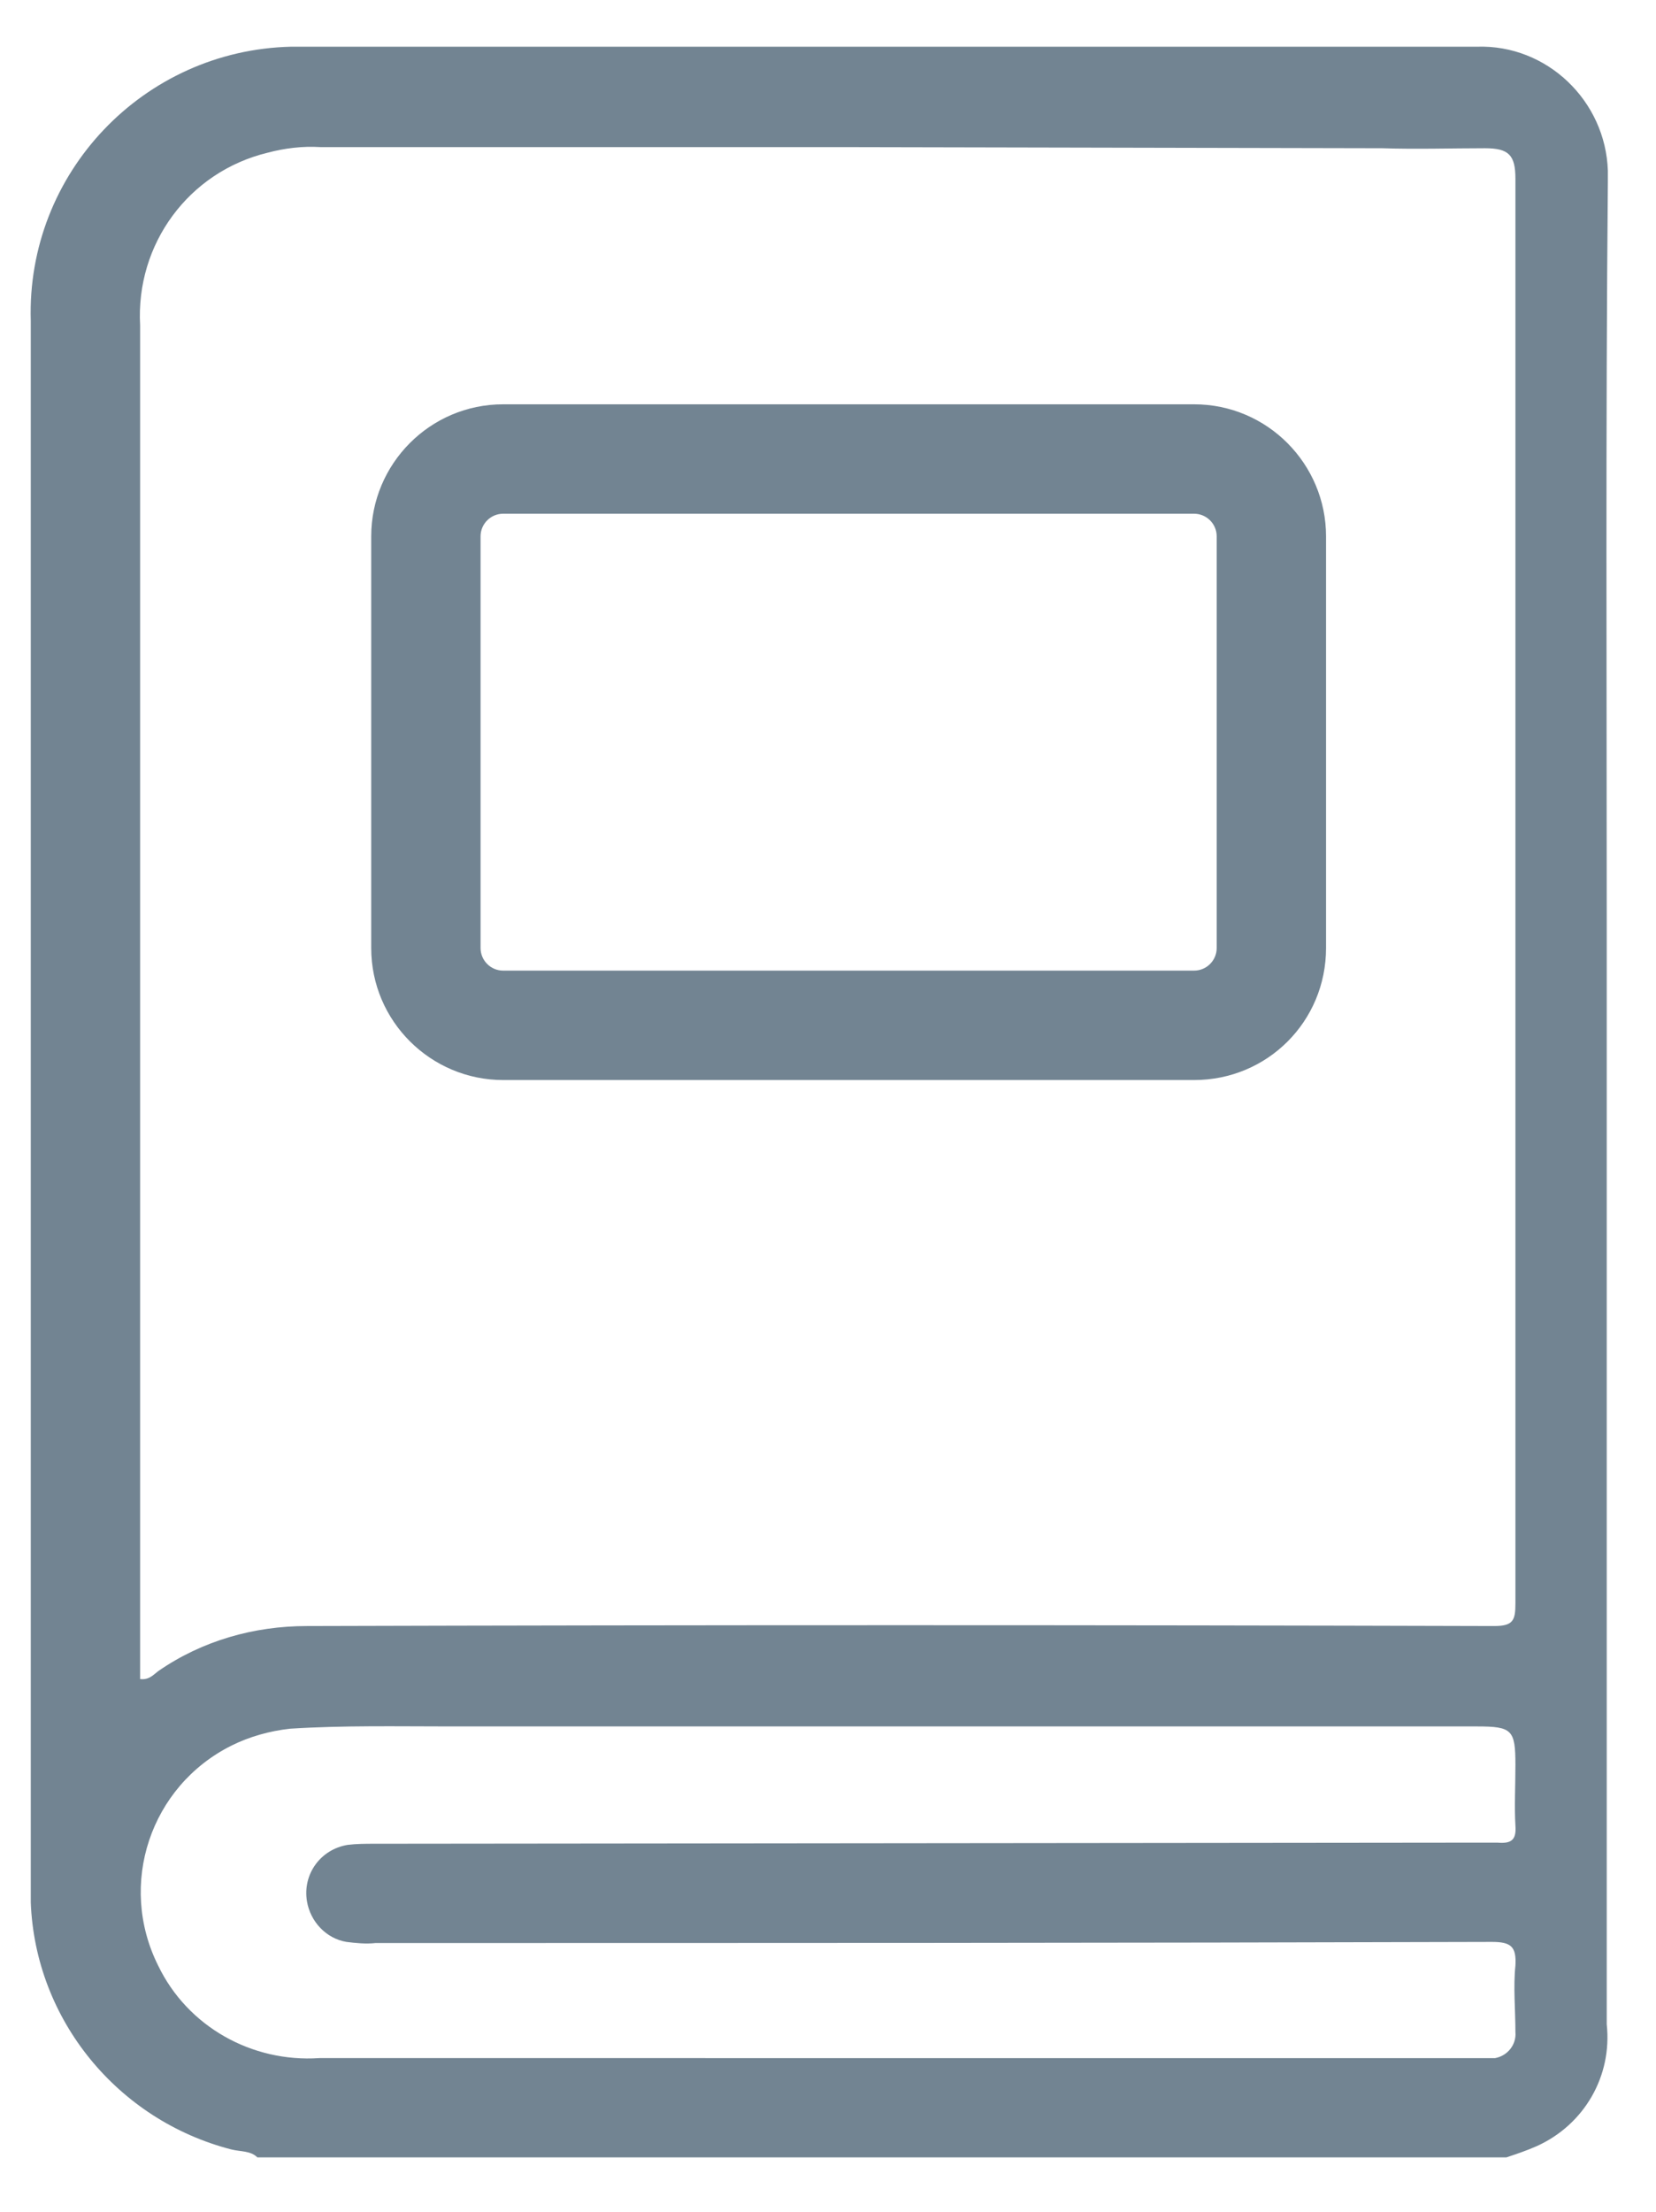 <?xml version="1.0" encoding="utf-8"?>
<!-- Generator: Adobe Illustrator 25.4.1, SVG Export Plug-In . SVG Version: 6.00 Build 0)  -->
<svg version="1.1" id="Layer_1" xmlns="http://www.w3.org/2000/svg" xmlns:xlink="http://www.w3.org/1999/xlink" x="0px" y="0px"
	 viewBox="0 0 14.69 19.61" style="enable-background:new 0 0 14.69 19.61;" xml:space="preserve">
<style type="text/css">
	.st0{fill:#728492;}
</style>
<g id="Group_10" transform="translate(-468.317 -466.036)">
	<g id="Group_8" transform="translate(466 466)">
		<path class="st0" d="M15.42,0.45c-3.48,0-6.96,0-10.44,0c-0.03,0-0.06,0-0.08,0C3.59,0.48,2.55,1.57,2.59,2.88
			c0,4.62,0,9.24,0,13.86c0,0.05,0,0.11,0,0.16c0.04,1.04,0.77,1.93,1.78,2.19c0.08,0.02,0.17,0.01,0.23,0.07l11.08,0
			c0.09-0.03,0.18-0.06,0.27-0.1c0.42-0.19,0.67-0.62,0.62-1.08c0-3.25,0-6.51,0-9.76c0-2.19-0.01-4.39,0.01-6.58
			c0-0.03,0-0.06,0-0.09C16.56,0.93,16.04,0.43,15.42,0.45z M15.76,16.22c0.01,0.13-0.04,0.16-0.16,0.15c-0.05,0-0.11,0-0.16,0
			l-9.8,0.01c-0.08,0-0.16,0-0.24,0.01c-0.24,0.04-0.4,0.26-0.36,0.5c0.03,0.18,0.17,0.33,0.35,0.36c0.08,0.01,0.17,0.02,0.26,0.01
			c3.3,0,6.6,0,9.9-0.01c0.17,0,0.22,0.04,0.21,0.21c-0.02,0.19,0,0.39,0,0.59c0.01,0.11-0.07,0.21-0.18,0.23c-0.02,0-0.03,0-0.05,0
			c-0.04,0-0.07,0-0.11,0H5.15c-0.6,0.04-1.17-0.28-1.43-0.82c-0.36-0.72-0.07-1.59,0.65-1.95c0.16-0.08,0.34-0.13,0.52-0.15
			c0.47-0.03,0.95-0.02,1.42-0.02c1.3,0,2.59,0,3.87,0h5.24c0.31,0,0.34,0.03,0.34,0.34C15.76,15.87,15.75,16.05,15.76,16.22z
			 M15.76,4.07c0,3.39,0,6.79,0,10.18c0,0.15-0.02,0.2-0.19,0.2c-3.51-0.01-7.02-0.01-10.53,0c-0.47,0-0.93,0.13-1.32,0.4
			c-0.04,0.03-0.08,0.08-0.16,0.07v-0.14c0-3.95,0-7.91,0-11.86C3.52,2.2,3.99,1.56,4.69,1.39C4.84,1.35,5,1.33,5.16,1.34
			c1.55,0,3.09,0,4.64,0l4.78,0.01c0.3,0.01,0.61,0,0.91,0c0.21,0,0.27,0.06,0.27,0.27C15.76,2.44,15.76,3.26,15.76,4.07z"/>
	</g>
	<path class="st0" d="M478.91,469.62h-6.13c-0.65,0-1.17,0.53-1.17,1.17v3.65c0,0.65,0.53,1.17,1.17,1.17h6.13
		c0.65,0,1.17-0.52,1.17-1.17v-3.65C480.08,470.15,479.56,469.62,478.91,469.62z M479.11,474.44c0,0.11-0.09,0.2-0.2,0.2h-6.13
		c-0.11,0-0.2-0.09-0.2-0.2v-3.65c0-0.11,0.09-0.2,0.2-0.2h6.13c0.11,0,0.2,0.09,0.2,0.2V474.44z"/>
</g>
</svg>
